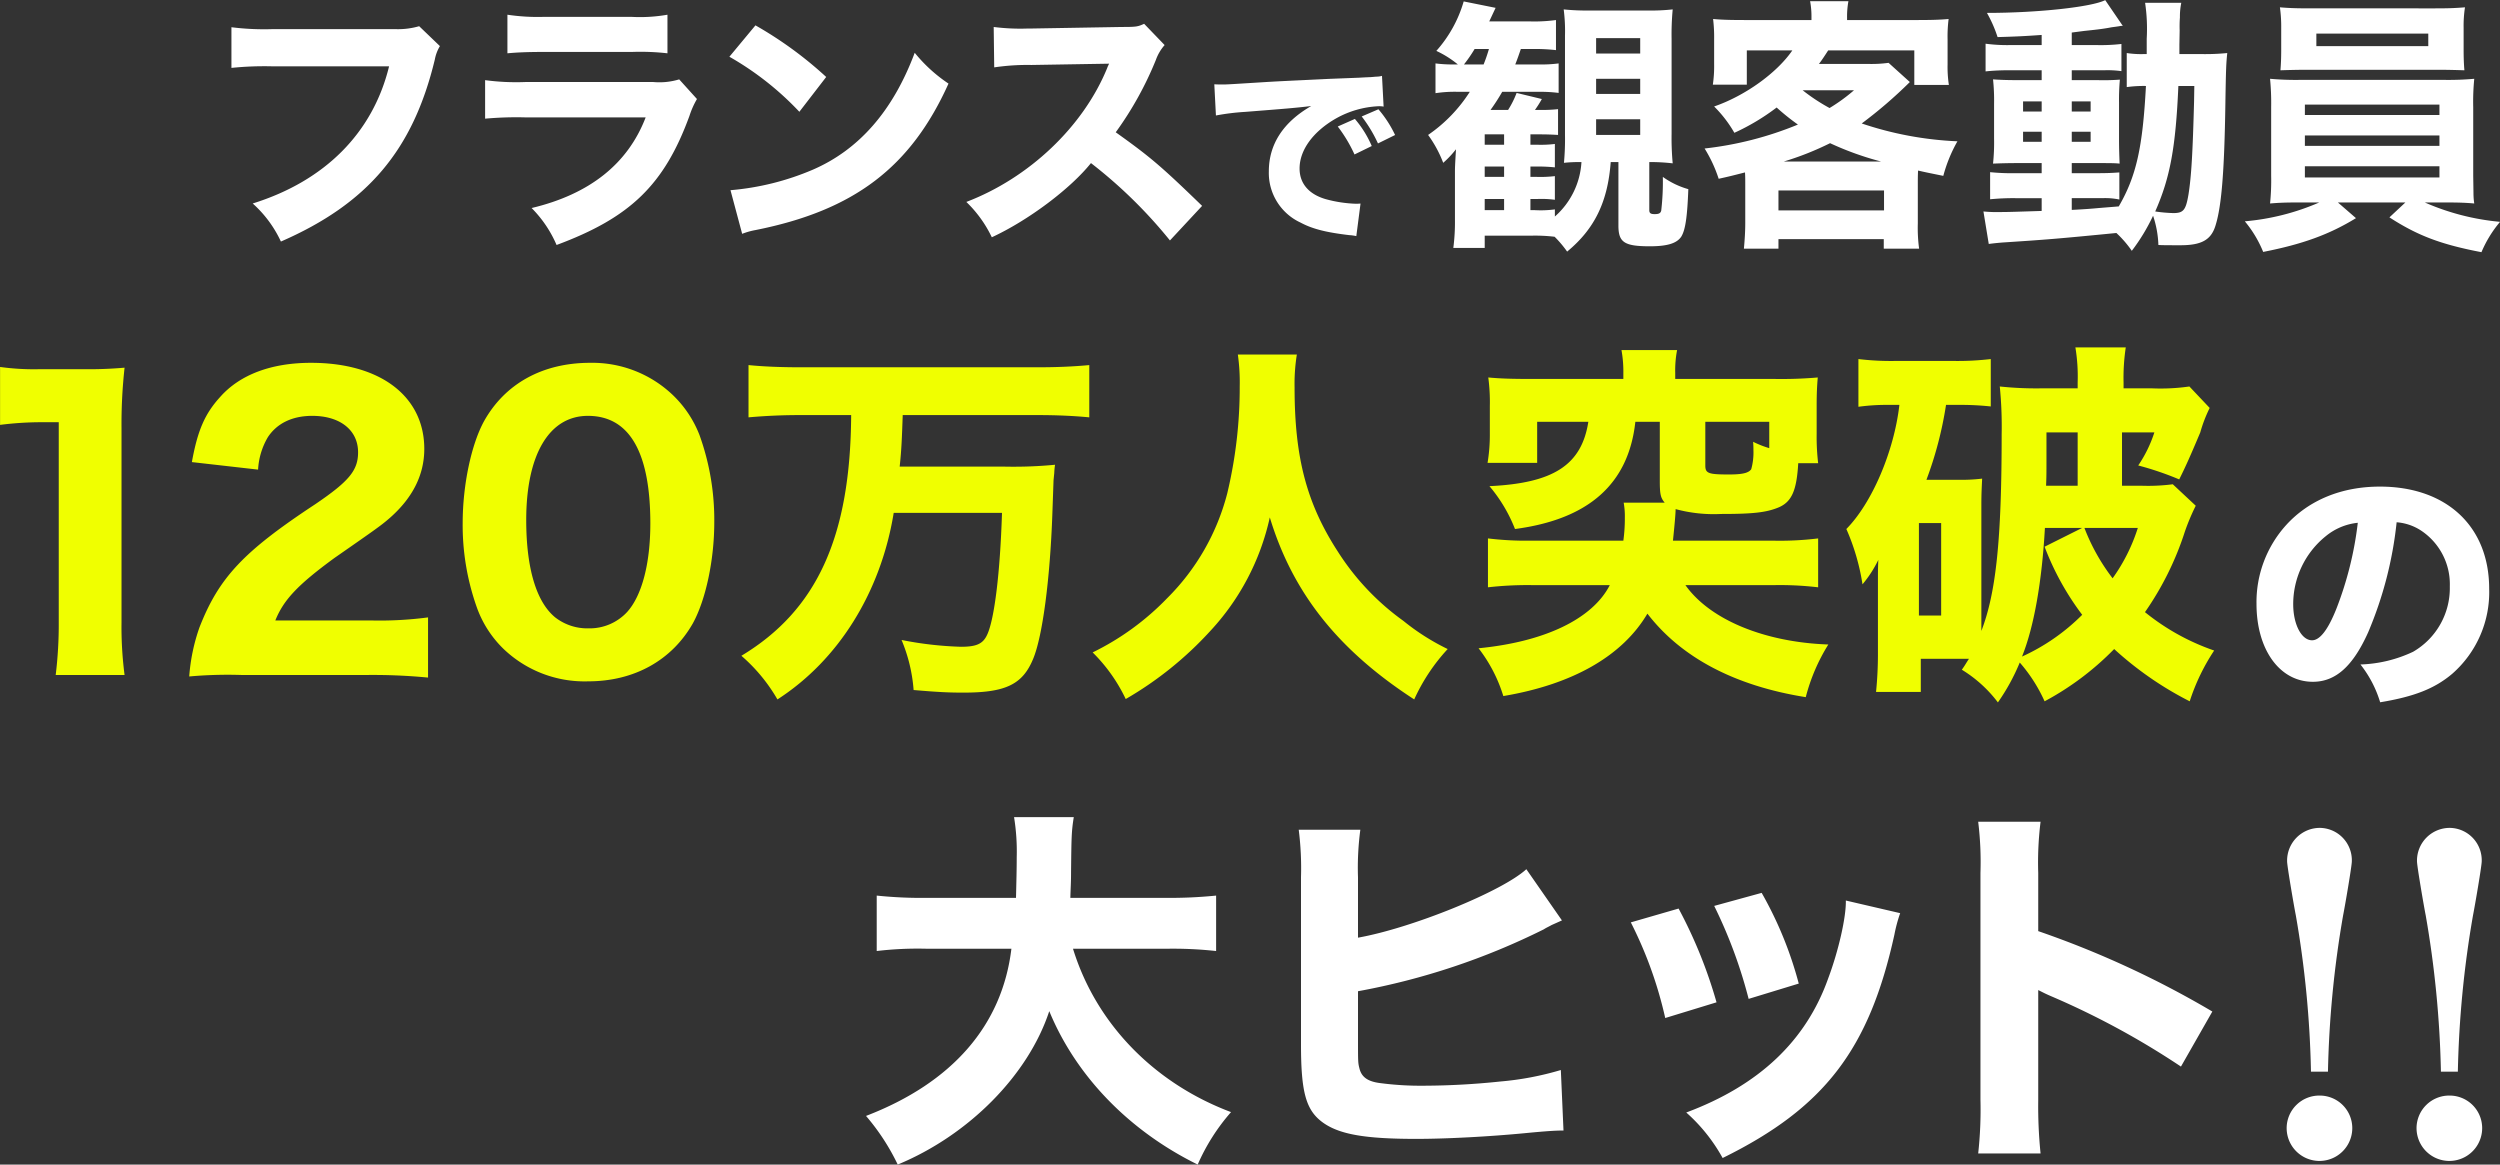 <svg xmlns="http://www.w3.org/2000/svg" width="385.53" height="179.6"><rect width="100%" height="100%" fill="#333333" stroke="none"/><path d="M64.64 4.04a11.635 11.635 0 01-3.73.45H42.13a40.442 40.442 0 01-6.44-.29v6.27a50.121 50.121 0 016.36-.24H60c-2.5 10.25-9.88 17.67-21.03 21.15a18.055 18.055 0 014.35 5.87c13.36-5.83 20.37-14.07 23.74-28.09a6.126 6.126 0 01.78-2.05zm13.61 4.18c1.27-.12 2.91-.21 5.53-.21h13.66a37.085 37.085 0 015.49.21V2.27a24.527 24.527 0 01-5.57.33H83.91a31.7 31.7 0 01-5.66-.33v5.95zM74.81 18.3a53.458 53.458 0 016.1-.2h18.66c-2.75 7.17-8.65 11.85-17.59 13.98a18.324 18.324 0 013.85 5.7c11.36-4.22 16.61-9.27 20.5-19.93a13 13 0 011.15-2.58l-2.74-3.03a10.489 10.489 0 01-3.98.41H81a35.969 35.969 0 01-6.19-.29v5.94zm37.67-9.55a46.186 46.186 0 0110.79 8.49l4.14-5.37a59.525 59.525 0 00-10.91-7.96zm1.97 27.31a11.047 11.047 0 012.05-.58c15.21-3.03 23.95-9.67 29.77-22.59a23.333 23.333 0 01-5.21-4.75c-3.36 8.98-8.61 14.96-15.74 18.04a40.972 40.972 0 01-12.67 3.15zm70.93-4.31c-6.39-6.19-7.99-7.54-13.32-11.35a52.553 52.553 0 006.19-11.16 7.023 7.023 0 011.35-2.29l-3.16-3.28c-.98.45-1.23.49-3.44.49l-13.98.24h-.53a32.668 32.668 0 01-5.25-.24l.08 6.23a34.815 34.815 0 015.74-.37l11.97-.2c-.08.2-.2.41-.28.65-3.69 9.06-12.06 16.98-21.73 20.67a18.85 18.85 0 013.93 5.45c5.66-2.62 12.14-7.5 15.29-11.44a73.238 73.238 0 0112.18 11.93zm26.16-9.23a16.244 16.244 0 00-2.6-4.18l-2.64 1.17a22.159 22.159 0 012.58 4.31zm3.6-1.7a17.691 17.691 0 00-2.57-3.97l-2.58 1.11a21.088 21.088 0 012.51 4.16zm-27.63-3.01a35.977 35.977 0 014.56-.56c6.33-.5 7.54-.59 10.14-.9-4.31 2.48-6.54 5.89-6.54 10.08a8.431 8.431 0 004.9 7.9c1.86 1 4.03 1.52 7.5 1.93a6.794 6.794 0 011.09.15l.65-5.02c-.38.03-.53.03-.75.03a19.909 19.909 0 01-4.62-.71c-2.6-.75-4.03-2.42-4.03-4.72 0-2.85 2.08-5.7 5.61-7.72a14.763 14.763 0 016.58-1.89 3.941 3.941 0 01.77.06l-.25-4.74a3.188 3.188 0 01-.9.12l-.8.07c-.56.03-.81.03-1.77.09l-4.62.18c-7.16.35-7.6.35-11.38.59-4.49.28-4.49.28-5.24.28-.28 0-.59 0-1.15-.03zm62.07 7.18v9.8c0 2.58.9 3.19 4.84 3.19 2.71 0 4.14-.45 4.84-1.47.65-1.03.94-3.08 1.1-7.34a12.564 12.564 0 01-3.93-1.89 38.8 38.8 0 01-.25 5.21c-.12.41-.37.53-1.02.53-.62 0-.82-.16-.82-.61v-7.42a30.521 30.521 0 013.61.2 42.305 42.305 0 01-.17-4.55V6a41.377 41.377 0 01.17-4.55 31.28 31.28 0 01-4.02.17h-8.74a34.283 34.283 0 01-4.05-.17 25.982 25.982 0 01.2 4.06v15.25a39.275 39.275 0 01-.16 4.35 22.725 22.725 0 012.33-.12h.37a12.12 12.12 0 01-4.1 8.4v-1.1a16.238 16.238 0 01-3.07.12h-.7v-1.72h1.03a15.394 15.394 0 012.74.12v-3.65a18.991 18.991 0 01-2.74.12h-1.03v-1.6h1.07a24.691 24.691 0 012.7.13V22.2a17.465 17.465 0 01-2.7.12h-1.07v-1.6h1.39c1.15 0 2.14.04 2.87.09v-3.98a21.642 21.642 0 01-2.82.12h-.74a16.405 16.405 0 001.06-1.68l-3.89-.94a14.569 14.569 0 01-1.31 2.62h-2.71a31.23 31.23 0 001.8-2.79h5.58a22.01 22.01 0 013.12.17V9.78a20.511 20.511 0 01-3.04.16h-3.65c.33-.82.58-1.56.86-2.38h1.64a28.292 28.292 0 013.78.17V3.09a24.534 24.534 0 01-4.06.21h-6.23l.98-2.09-4.92-.99a19.692 19.692 0 01-4.22 7.63 15.418 15.418 0 013.32 2.09h-.62a20.777 20.777 0 01-2.83-.16v4.59a19.684 19.684 0 013.53-.21h1.76a23.147 23.147 0 01-6.43 6.65 18.338 18.338 0 012.33 4.3 14.959 14.959 0 001.97-2.09c-.16 2.71-.16 2.87-.16 3.57v7.29a30.844 30.844 0 01-.25 4.35h4.84v-1.89h7.34a25.842 25.842 0 013.44.17 16.977 16.977 0 011.93 2.29c4.22-3.48 6.27-7.66 6.72-13.81h1.19zM225.76 9.94a21.842 21.842 0 001.64-2.38h2.21a24.838 24.838 0 01-.82 2.38h-3.03zm3.2 12.38v-1.6h2.99v1.6h-2.99zm0 3.36h2.99v1.6h-2.99v-1.6zm0 5.01h2.99v1.72h-2.99v-1.72zm17.18-24.81h6.8v2.38h-6.8V5.88zm0 6.27h6.8v2.34h-6.8v-2.34zm0 6.24h6.8v2.42h-6.8v-2.42zm23 15.99c0 1.27-.08 2.58-.21 3.97h5.33v-1.47h16.24v1.47h5.45a24.1 24.1 0 01-.2-3.89v-5.99c0-.94 0-1.31.04-2.17 1.23.29 1.88.41 3.89.82a22.378 22.378 0 012.18-5.33 53.042 53.042 0 01-14.76-2.75 69.478 69.478 0 007.42-6.39l-3.28-2.96a19.5 19.5 0 01-3.12.17h-7.62c.36-.45.9-1.27 1.43-2.09h13.28v5.33h5.33a18.511 18.511 0 01-.2-3.16V6.05a21.372 21.372 0 01.16-3.12c-1.35.12-2.62.16-4.92.16h-10.74v-.41a13.028 13.028 0 01.21-2.5h-5.91a12.874 12.874 0 01.21 2.54v.37h-10.33c-2.22 0-3.53-.04-4.84-.16a23.577 23.577 0 01.16 3.12v3.81a19.6 19.6 0 01-.2 3.2h5.24V7.77h7.02c-2.38 3.48-7.3 7.01-12.06 8.65a19.107 19.107 0 013.12 4.06 34.087 34.087 0 006.52-3.9 34.936 34.936 0 003.28 2.63 53.016 53.016 0 01-14.39 3.69 21.1 21.1 0 012.17 4.67c1.68-.37 1.97-.45 4.06-.98.04.69.04 1.06.04 1.84v5.95zm16.77-20.46a27.353 27.353 0 01-3.77 2.74 28.862 28.862 0 01-4.15-2.74h7.92zm-10.83 10.99a45.477 45.477 0 007.14-2.83 46.573 46.573 0 007.87 2.83h-15.01zm-.82 4.46h16.28v3.08h-16.28v-3.08zm40.59-22.42h-4.75a25.351 25.351 0 01-3.9-.21v4.27a33.223 33.223 0 013.9-.17h4.75v1.52h-3.36c-1.88 0-3.03-.04-4.14-.12a30.737 30.737 0 01.16 3.77v5.37a30.856 30.856 0 01-.16 3.85c1.11-.04 2.09-.08 4.1-.08h3.4v1.56h-4.01a34.368 34.368 0 01-3.94-.16v4.18a36.435 36.435 0 013.89-.17h4.06v1.97c-3.77.12-5.04.17-6.39.17a20.536 20.536 0 01-2.59-.09l.82 5.01c.99-.13 1.89-.21 2.55-.25 6.23-.41 7.87-.53 17.13-1.44a16.525 16.525 0 012.38 2.75 29.83 29.83 0 003.28-5.41 15.7 15.7 0 01.82 4.51c.66.04 1.81.04 3.41.04 3.15 0 4.63-.78 5.33-2.83.98-2.91 1.43-8.32 1.59-18.94.09-5.7.13-6.27.29-7.87a34.734 34.734 0 01-3.93.16h-3.45V6.86l.04-2.17a18.129 18.129 0 01.04-2.01 10.645 10.645 0 01.21-2.25h-5.58a27.257 27.257 0 01.25 5.53v2.38h-.49a14.419 14.419 0 01-2.59-.16v5.25a19.271 19.271 0 012.96-.17c-.5 9.47-1.48 13.9-4.19 18.57l-3.07.25c-1.27.12-2.54.21-4.18.29v-1.81h4.71a10.575 10.575 0 012.63.21v-4.18c-1.15.08-1.81.12-3.94.12h-3.4v-1.56h3.73c2.01 0 2.91 0 3.65.08-.04-.98-.09-2.29-.09-3.69v-5.7a34.474 34.474 0 01.13-3.56 33.362 33.362 0 01-3.36.08h-4.06v-1.52h4.92a15.38 15.38 0 012.74.13V6.78a27.516 27.516 0 01-3.85.17h-3.81V5.02l1.92-.25c1.93-.2 2.59-.28 3.61-.45l.66-.12.61-.08.54-.08a2.016 2.016 0 01.53-.05L324.65.02c-2.09 1.06-10.37 1.97-18.24 1.97a20.024 20.024 0 011.64 3.73c2.74-.08 3.97-.13 6.8-.33v1.56zm0 8.69v1.56h-2.87v-1.56h2.87zm4.64 0h2.91v1.56h-2.91v-1.56zm-4.64 4.67v1.56h-2.87v-1.56h2.87zm4.64 0h2.91v1.56h-2.91v-1.56zm18.9-7.05l-.04 2.42c-.21 7.83-.41 11.48-.86 14.31-.41 2.42-.78 2.87-2.34 2.87a22.78 22.78 0 01-2.79-.25c2.3-5.2 3.16-9.88 3.57-19.35h2.46zm19.27 17.96a36.671 36.671 0 01-11.48 2.91 17.885 17.885 0 012.83 4.72c6.06-1.19 10.16-2.67 14.31-5.21l-2.79-2.42h10.41l-2.46 2.3c4.35 2.82 7.96 4.18 14.19 5.37a18.228 18.228 0 012.87-4.68 37.243 37.243 0 01-11.61-2.99h3.08c2.01 0 3.24.04 4.55.16a10.286 10.286 0 01-.12-1.6l-.04-2.7V16.54a36.5 36.5 0 01.16-4.39 44.84 44.84 0 01-4.55.17h-22.39a43.857 43.857 0 01-4.55-.17 38.731 38.731 0 01.17 4.39v10.54a34.656 34.656 0 01-.17 4.3c1.4-.12 2.54-.16 4.55-.16h3.04zm-2.22-15.09h20.75v1.6h-20.75v-1.6zm0 4.76h20.75v1.6h-20.75v-1.6zm0 4.75h20.75v1.73h-20.75v-1.73zm24.48-21.32a18.567 18.567 0 01.21-3.19c-1.52.12-2.46.16-4.6.16H356.3c-2.21 0-3.23-.04-4.71-.16a21.272 21.272 0 01.2 3.19v3.45c0 1.1-.04 2.13-.12 3.07 1.19-.04 2.67-.08 4.39-.08h19.68c1.68 0 3.07.04 4.3.08-.08-.9-.12-1.92-.12-3.07V4.32zm-5.45.86v1.93h-17.26V5.18h17.26zm-4.88 75.36a7.963 7.963 0 013.69 1.23 9.914 9.914 0 014.51 8.65 11.346 11.346 0 01-5.66 10.09 20.424 20.424 0 01-8.12 1.96 17.542 17.542 0 013.04 5.83c5.24-.87 8.4-2.1 11.11-4.39a16.734 16.734 0 005.7-13.12c0-9.6-6.56-15.75-16.85-15.75-5.87 0-10.91 2.05-14.44 5.91a17.7 17.7 0 00-4.59 12.18c0 7.05 3.57 12.01 8.69 12.01 3.53 0 6.19-2.42 8.53-7.63a59.142 59.142 0 004.39-16.97zm-5.99.08a53.527 53.527 0 01-3.28 13.2c-1.31 3.32-2.58 4.92-3.77 4.92-1.64 0-2.91-2.46-2.91-5.57a13.467 13.467 0 015.04-10.5 9.241 9.241 0 014.92-2.05zm-183.85 65.69a61.2 61.2 0 017.79.35v-8.55a70.644 70.644 0 01-7.85.35h-14.63c.05-1.83.11-2.24.11-4.07.06-5.25.06-6.14.42-8.38h-9.21a33.04 33.04 0 01.41 6.2c0 2-.05 3.6-.11 6.25h-13.63a66.857 66.857 0 01-7.85-.35v8.55a53.276 53.276 0 017.85-.35h12.92c-1.42 11.8-9.09 20.65-22.42 25.78a34.02 34.02 0 014.89 7.5c10.98-4.55 20.13-13.81 23.37-23.66 4.13 10.03 12.33 18.47 22.89 23.66a31.089 31.089 0 015.14-8.09c-11.92-4.48-20.83-13.69-24.37-25.19h14.28zm29.67-10.98a44.277 44.277 0 01.36-7.37h-9.5a47.151 47.151 0 01.35 7.31v25.79c0 7.43.77 10.15 3.36 12.04 2.54 1.83 6.49 2.53 14.4 2.53 4.66 0 11.21-.35 16.76-.88 3.6-.35 4.9-.41 5.96-.41l-.41-9.33a46.4 46.4 0 01-9.33 1.77 115.431 115.431 0 01-11.8.65 47.653 47.653 0 01-6.78-.41c-1.83-.24-2.78-.89-3.13-2.18-.24-.95-.24-.95-.24-4.84v-7.14a107.329 107.329 0 0028.68-9.56c.35-.24.77-.41 1.18-.65l1.59-.71-5.49-7.9c-3.71 3.42-17.64 9.08-25.96 10.56v-9.27zm42.07 6.91a62.942 62.942 0 015.31 14.75l7.91-2.42a72.357 72.357 0 00-5.85-14.46zm12.86-2.54a73.726 73.726 0 015.31 14.34l7.73-2.36a58.444 58.444 0 00-5.72-13.99zm20.3-.83c.06 2.54-1.12 7.73-2.71 11.98-3.43 9.68-10.68 16.52-21.9 20.71a26.369 26.369 0 015.61 7.02c15.7-7.73 22.6-16.75 26.49-34.45a22.9 22.9 0 01.89-3.31zm30.03 39.01a72.027 72.027 0 01-.36-8.21v-16.99c.95.47 1.01.53 2.25 1.06a123.714 123.714 0 0119.76 10.74l4.84-8.49a146.97 146.97 0 00-26.85-12.4v-8.96a51.141 51.141 0 01.36-7.91h-9.62a51.007 51.007 0 01.35 7.91v34.93a61.86 61.86 0 01-.35 8.32h9.62zM359 165.26a158.81 158.81 0 012.34-24.12c.27-1.34 1.34-7.57 1.34-8.31a4.993 4.993 0 00-4.96-5.16 5.048 5.048 0 00-5.02 5.16c0 .74 1.07 6.97 1.34 8.31a157.468 157.468 0 012.34 24.12H359zm-1.28 3.69a5.032 5.032 0 00-5.09 5.02 5.06 5.06 0 1010.12 0 5.019 5.019 0 00-5.03-5.02zm21.31-3.69a158.81 158.81 0 012.34-24.12c.27-1.34 1.34-7.57 1.34-8.31a4.991 4.991 0 00-4.95-5.16 5.049 5.049 0 00-5.03 5.16c0 .74 1.07 6.97 1.34 8.31a158.387 158.387 0 012.35 24.12h2.61zm-1.27 3.69a5.034 5.034 0 00-5.1 5.02 5.06 5.06 0 1010.12 0 5.017 5.017 0 00-5.02-5.02z" fill-rule="evenodd" fill="#fff"/><path d="M.01 65.52a51.4 51.4 0 016.49-.41h2.56v30.86a64.563 64.563 0 01-.47 8.12h10.62a57.506 57.506 0 01-.47-8.12V66.1a79.786 79.786 0 01.47-9.4 62.717 62.717 0 01-6.56.23H6.33a38.082 38.082 0 01-6.32-.34v8.93zm56.66 38.57a89.372 89.372 0 019.34.4v-9.28a56.89 56.89 0 01-8.87.47H42.46c1.28-3.19 3.48-5.51 9.11-9.63 6.67-4.64 7.25-5.05 8.58-6.21 3.54-3.13 5.28-6.67 5.28-10.61 0-8.12-6.78-13.28-17.46-13.28-6.09 0-10.96 1.8-14.03 5.28-2.38 2.61-3.48 5.22-4.35 10.03l10.21 1.16a10.987 10.987 0 011.5-4.99c1.4-2.14 3.77-3.3 6.85-3.3 4.29 0 7.07 2.2 7.07 5.62 0 2.79-1.39 4.47-6.61 8.01-11.08 7.3-14.85 11.31-17.86 19.02a29.171 29.171 0 00-1.57 7.54 66.531 66.531 0 018.06-.23h19.43zm34.34-48.14c-7.31 0-13.11 3.19-16.36 8.99-1.97 3.59-3.3 9.86-3.3 15.72a37.885 37.885 0 002.26 13.22 16.8 16.8 0 004 6.15 18.054 18.054 0 0013.11 5.04c7.08 0 12.88-3.24 16.12-8.93 1.98-3.59 3.31-9.74 3.31-15.6a38.622 38.622 0 00-2.26-13.4 17.094 17.094 0 00-4.06-6.15 18 18 0 00-12.82-5.04zm-.35 8.18c6.38 0 9.63 5.56 9.63 16.58 0 6.27-1.33 11.2-3.6 13.69a7.879 7.879 0 01-5.91 2.5 8.062 8.062 0 01-5.16-1.69c-2.9-2.37-4.47-7.54-4.47-15.02 0-10.09 3.54-16.06 9.51-16.06zm40.6-.12c-.11 18.79-5.28 30.1-16.93 37.12a26.165 26.165 0 015.56 6.73c9.46-6.09 15.95-16.59 17.93-28.77h16.7c-.29 9.22-1.16 16.3-2.26 18.73-.64 1.45-1.63 1.92-4.06 1.92a54.525 54.525 0 01-9.17-1.05 24.641 24.641 0 011.86 7.72c4.06.35 5.63.4 7.71.4 6.5 0 9.11-1.27 10.73-5.22 1.45-3.48 2.61-12.35 2.96-22.44l.18-5.11.11-1.1a11.145 11.145 0 01.12-1.27 66.832 66.832 0 01-7.72.29h-16.24c.29-2.67.35-4.47.47-7.95h20.82c2.84 0 5.57.12 7.95.35V56.3q-3.66.345-8.01.34h-36.48c-3.07 0-5.8-.11-8.06-.34v8.06a89.5 89.5 0 018.06-.35h7.77zm59.63-9.34a30.4 30.4 0 01.29 4.87 70.285 70.285 0 01-1.92 16.53 35.176 35.176 0 01-9.28 16.19 40.826 40.826 0 01-11.48 8.35 25.433 25.433 0 015.1 7.19 54.66 54.66 0 0012.99-10.44 37.527 37.527 0 009.23-17.57c3.53 11.65 10.55 20.47 22.27 28.07a29.073 29.073 0 015.16-7.77 34.973 34.973 0 01-6.84-4.35 38.7 38.7 0 01-10.1-10.68c-4.81-7.42-6.67-14.5-6.67-25.28a28.506 28.506 0 01.35-5.11h-9.1zm82.88 35.56a50.3 50.3 0 016.61.34v-7.54a48.333 48.333 0 01-6.79.35h-15.6c.23-2.26.41-4.12.41-4.87a22.586 22.586 0 007.02.75c4.98 0 7.01-.23 8.93-1.04 1.97-.87 2.72-2.61 2.96-6.79h3.07a35.087 35.087 0 01-.23-4.52v-4.29c0-1.97.06-3.08.17-4.41a65.216 65.216 0 01-6.61.23h-15.37v-.93a16.524 16.524 0 01.29-3.53h-8.58a18.679 18.679 0 01.29 3.53v.93h-14.16c-3.01 0-4.87-.06-6.67-.23a28.567 28.567 0 01.24 4.41v4.23a26.4 26.4 0 01-.35 4.53h7.65v-6.33h7.89c-1.04 6.67-5.39 9.46-15.25 9.92a23.407 23.407 0 013.94 6.61c11.37-1.5 17.52-6.96 18.56-16.53h3.77v9.05c0 2.09.12 2.67.76 3.42h-6.33a11.616 11.616 0 01.18 2.27 25.458 25.458 0 01-.23 3.59h-14.45a48.985 48.985 0 01-6.43-.35v7.54a54.023 54.023 0 016.72-.34h12.07c-2.67 5.22-10.04 8.75-20.24 9.74a23.042 23.042 0 013.82 7.37c10.73-1.8 18.39-6.21 22.22-12.71 5.22 6.79 13.51 11.14 24.42 12.88a29.007 29.007 0 013.48-8.12c-9.86-.35-18.27-3.83-22.04-9.16h13.86zm-.93-21.12a15.684 15.684 0 01-2.49-.98c.05.58.05.98.05 1.27a9.63 9.63 0 01-.34 2.96c-.41.58-1.34.81-3.43.81-3.19 0-3.65-.17-3.65-1.39v-6.73h9.86v4.06zm68.61 31.21a35.1 35.1 0 01-10.67-5.92 46.554 46.554 0 006.15-12.41 33.628 33.628 0 011.68-4l-3.54-3.31a29.664 29.664 0 01-4.69.23h-3.14v-8.23h4.99a19.914 19.914 0 01-2.49 5.1 47.358 47.358 0 016.32 2.15c.87-1.74 1.57-3.25 3.25-7.25a21.757 21.757 0 011.45-3.77l-3.13-3.31a31.035 31.035 0 01-5.69.29h-4.46v-.87a31.234 31.234 0 01.34-5.45h-7.77a27.5 27.5 0 01.35 5.39v.93h-5.8a53.046 53.046 0 01-6.21-.29 62.719 62.719 0 01.29 7.37c0 16.24-.87 24.47-3.13 30.33V77.87c0-1.8.06-2.72.12-4.06a25.732 25.732 0 01-3.42.18h-5.17a57.624 57.624 0 003.02-11.55h1.74a44.06 44.06 0 015.16.24v-7.31a44.008 44.008 0 01-5.91.29h-8.65a42.433 42.433 0 01-5.85-.29v7.36a32.461 32.461 0 014.93-.29h1.39c-.81 7.08-4.18 15.08-8.18 19.14a34.011 34.011 0 012.49 8.53 18.088 18.088 0 002.44-3.77c-.06 1.22-.06 1.97-.06 3.25v11.08a59.126 59.126 0 01-.29 6.03h6.9v-5.11h7.43c-.47.7-.52.87-1.1 1.69a20 20 0 015.56 5.04 31.586 31.586 0 003.37-6.15 24 24 0 013.83 5.98 43.948 43.948 0 0010.73-8.06 52.27 52.27 0 0011.65 8.06 31.766 31.766 0 013.77-7.83m-25.92-25.41c.06-1.39.06-2.08.06-4v-4.23h4.81v8.23h-4.87zm5.57 6.5l-5.8 2.9a42.281 42.281 0 005.8 10.5 31.458 31.458 0 01-9.28 6.44c1.85-4.59 3.07-11.55 3.53-19.84h5.75zm8.58 0a27.625 27.625 0 01-3.89 7.77 31.021 31.021 0 01-4.35-7.77h8.24zm-33.76-.75h3.43v14.26h-3.43V80.66z" fill="#f0ff00" fill-rule="evenodd"/></svg>